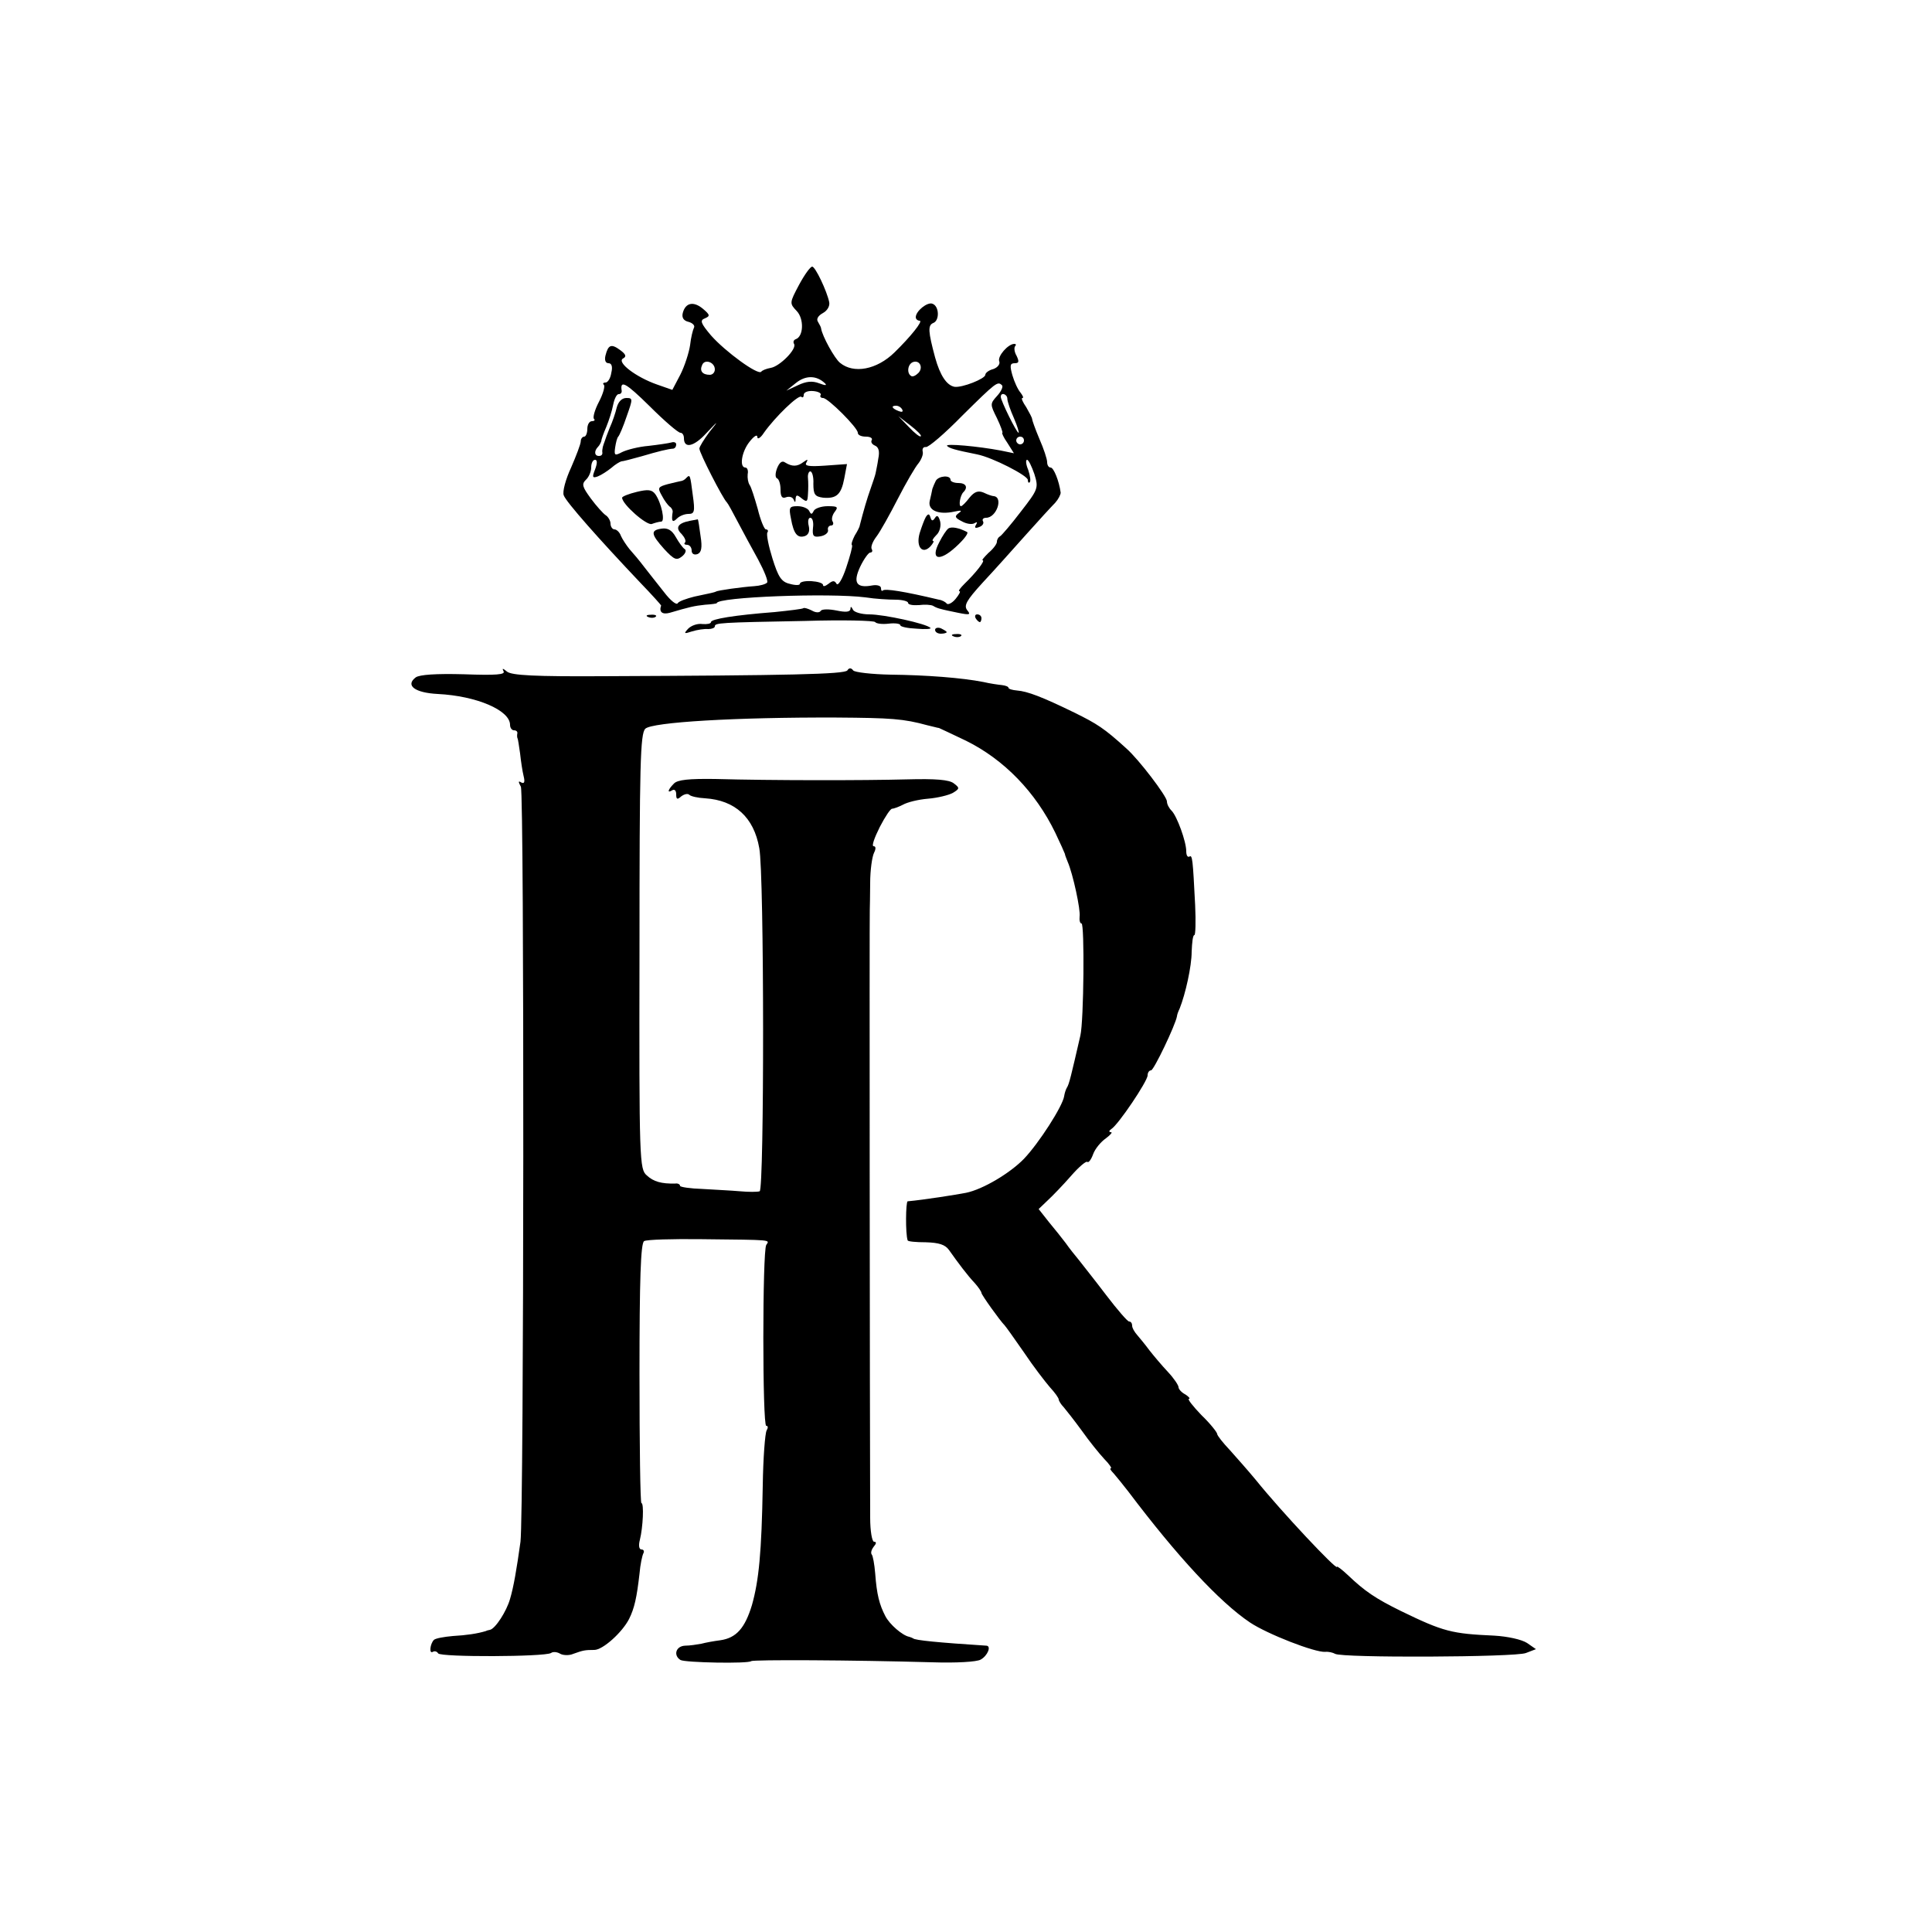 <?xml version="1.0" standalone="no"?>
<!DOCTYPE svg PUBLIC "-//W3C//DTD SVG 20010904//EN"
 "http://www.w3.org/TR/2001/REC-SVG-20010904/DTD/svg10.dtd">
<svg version="1.0" xmlns="http://www.w3.org/2000/svg"
 width="500pt" height="500pt" viewBox="0 0 500 500"
 preserveAspectRatio="xMidYMid meet">
<g transform="translate(0,500) scale(0.1,-0.1)"
fill="#000000" stroke="none">
<path d="M2068 4263 c-25 -47 -25 -48 -6 -68 19 -20 18 -66 -3 -73 -5 -2 -7
-7 -4 -12 8 -13 -37 -58 -60 -62 -11 -2 -22 -6 -25 -10 -8 -10 -93 52 -130 94
-27 32 -29 39 -16 44 14 6 14 9 -5 25 -24 20 -45 16 -52 -11 -3 -12 2 -20 15
-23 11 -3 17 -10 14 -15 -3 -6 -8 -26 -10 -45 -3 -20 -14 -54 -25 -76 l-21
-40 -40 14 c-54 19 -104 57 -88 67 10 5 8 11 -7 22 -23 17 -31 14 -38 -14 -3
-12 0 -20 8 -20 8 0 11 -9 7 -25 -2 -14 -9 -25 -15 -25 -6 0 -8 -3 -4 -6 3 -4
-2 -23 -13 -44 -11 -21 -16 -40 -13 -44 4 -3 1 -6 -5 -6 -7 0 -12 -9 -12 -20
0 -11 -4 -20 -8 -20 -5 0 -9 -6 -9 -12 0 -7 -12 -38 -25 -68 -14 -30 -23 -63
-19 -72 6 -17 90 -112 199 -227 30 -31 53 -57 53 -58 -6 -17 3 -24 22 -19 51
15 63 18 92 21 17 1 30 3 30 4 0 16 291 27 385 15 25 -4 60 -6 78 -6 17 0 32
-4 32 -8 0 -5 12 -7 28 -6 15 2 32 1 37 -2 6 -4 15 -7 20 -8 6 -2 26 -6 45
-10 30 -6 33 -5 23 7 -9 12 -2 25 40 71 29 31 79 87 112 124 33 37 67 74 76
83 8 9 14 21 14 26 -4 30 -18 65 -26 65 -5 0 -9 6 -9 14 0 8 -9 35 -20 60 -11
26 -19 49 -19 52 0 3 -7 16 -15 30 -9 13 -14 24 -10 24 4 0 1 6 -5 14 -7 8
-16 28 -21 45 -7 25 -6 31 6 31 11 0 12 4 5 19 -6 10 -7 21 -4 25 3 3 3 6 -2
6 -16 0 -44 -32 -39 -45 3 -7 -4 -16 -15 -20 -12 -3 -21 -10 -21 -15 0 -10
-60 -34 -80 -31 -20 4 -37 29 -50 76 -18 67 -19 83 -5 89 17 6 16 44 -2 50
-13 5 -43 -19 -43 -35 0 -5 5 -9 10 -9 10 0 -24 -42 -65 -82 -46 -45 -106 -56
-141 -27 -14 11 -46 69 -49 89 0 3 -4 10 -8 17 -5 7 0 16 13 23 11 6 18 18 16
28 -6 29 -36 92 -44 92 -5 0 -20 -21 -34 -47z m-218 -219 c0 -8 -6 -14 -13
-14 -19 0 -27 10 -20 25 6 17 33 8 33 -11z m527 -9 c-7 -7 -15 -11 -19 -8 -12
7 -9 31 5 36 17 6 27 -14 14 -28z m-242 -27 c6 -6 1 -6 -15 0 -18 7 -34 5 -55
-5 l-30 -14 25 20 c25 20 53 20 75 -1z m-374 -128 c5 0 9 -6 9 -14 0 -28 26
-22 58 13 32 34 33 34 8 3 -14 -19 -26 -38 -26 -43 0 -11 61 -130 71 -139 3
-3 15 -25 28 -50 13 -25 37 -69 53 -98 16 -30 27 -57 23 -60 -4 -4 -18 -8 -33
-9 -31 -2 -96 -11 -99 -14 -4 -2 -13 -4 -56 -13 -20 -5 -40 -12 -43 -17 -3 -6
-19 7 -35 28 -17 21 -40 51 -52 66 -12 16 -29 36 -38 46 -8 10 -18 25 -22 34
-3 9 -11 17 -17 17 -5 0 -10 7 -10 15 0 7 -6 18 -13 22 -6 4 -24 24 -38 43
-22 30 -24 37 -13 48 8 7 14 22 14 32 0 11 4 20 10 20 6 0 6 -9 0 -25 -8 -20
-7 -23 7 -18 10 4 25 14 35 22 10 9 22 16 26 17 4 0 27 6 52 13 44 13 68 19
83 20 4 1 7 5 7 11 0 5 -6 7 -12 5 -7 -2 -34 -6 -60 -9 -25 -2 -56 -10 -68
-16 -19 -10 -21 -9 -18 12 2 13 5 25 8 28 3 3 13 26 22 53 16 45 16 47 -1 47
-12 0 -21 -10 -25 -25 -3 -13 -11 -37 -18 -52 -6 -15 -12 -31 -13 -35 -2 -5
-4 -11 -5 -15 -1 -5 -2 -11 -1 -15 0 -5 -3 -8 -9 -8 -12 0 -13 13 -2 24 4 4 7
11 8 14 0 4 6 21 13 37 7 17 15 42 18 58 3 15 9 27 14 27 5 0 8 3 8 8 -5 30
10 22 72 -39 38 -38 74 -69 80 -69z m832 123 c4 -3 -2 -16 -12 -27 -19 -21
-19 -22 -1 -58 10 -21 16 -38 14 -38 -2 0 3 -12 13 -26 l17 -27 -34 7 c-58 11
-145 19 -139 12 6 -6 18 -10 78 -22 40 -8 131 -55 131 -66 0 -6 2 -9 5 -6 3 3
1 17 -4 32 -6 14 -7 26 -3 26 4 0 12 -17 19 -37 11 -36 10 -39 -35 -97 -26
-34 -50 -62 -54 -64 -4 -2 -8 -8 -8 -14 0 -6 -10 -19 -22 -29 -11 -11 -18 -19
-15 -19 8 0 -18 -33 -47 -61 -11 -11 -17 -19 -13 -19 4 0 -1 -9 -10 -20 -9
-11 -20 -16 -23 -12 -3 4 -12 9 -20 10 -92 22 -139 29 -145 24 -3 -3 -5 0 -5
6 0 6 -10 9 -22 7 -42 -8 -51 7 -32 48 10 21 22 37 26 37 5 0 7 4 4 9 -3 5 2
19 12 32 10 13 35 58 56 99 21 41 45 82 53 91 7 9 13 23 11 30 -2 8 2 13 8 12
7 -1 49 35 95 82 87 86 91 89 102 78z m-469 -25 c-3 -4 0 -8 6 -8 13 0 90 -77
90 -90 0 -6 9 -10 21 -10 11 0 18 -4 15 -9 -3 -5 1 -11 8 -14 10 -4 13 -15 9
-34 -2 -15 -6 -32 -7 -38 -1 -5 -7 -23 -13 -40 -9 -25 -18 -56 -28 -95 0 -3
-6 -15 -13 -26 -6 -12 -10 -23 -7 -25 2 -2 -5 -28 -15 -58 -10 -30 -21 -48
-25 -42 -5 9 -10 9 -21 0 -8 -6 -14 -8 -14 -3 0 5 -14 9 -30 10 -17 1 -30 -2
-30 -7 0 -4 -12 -4 -26 0 -22 5 -30 18 -45 66 -10 32 -16 62 -13 67 3 4 1 8
-4 8 -4 0 -14 24 -21 53 -8 28 -17 57 -21 62 -4 6 -6 18 -5 28 2 9 -1 17 -6
17 -16 0 -10 41 11 67 11 14 20 20 20 12 0 -7 8 -3 17 11 29 41 90 100 97 93
3 -3 6 -1 6 5 0 7 11 11 24 10 14 -1 22 -6 20 -10z m483 -10 c0 -7 8 -30 17
-50 9 -21 14 -38 12 -38 -5 0 -46 83 -46 93 0 13 17 7 17 -5z m-272 -28 c3 -6
-1 -7 -9 -4 -18 7 -21 14 -7 14 6 0 13 -4 16 -10z m48 -69 c-2 -3 -16 8 -31
24 l-27 28 31 -24 c17 -13 30 -26 27 -28z m267 -11 c0 -5 -4 -10 -10 -10 -5 0
-10 5 -10 10 0 6 5 10 10 10 6 0 10 -4 10 -10z"/>
<path d="M1776 3763 c-4 -5 -11 -8 -14 -8 -4 -1 -19 -4 -34 -8 -25 -7 -27 -9
-15 -30 6 -12 16 -25 20 -28 5 -3 8 -9 8 -13 -4 -25 -1 -30 11 -18 7 7 20 12
30 12 15 0 17 6 11 48 -7 54 -7 55 -17 45z"/>
<path d="M1648 3727 c-21 -5 -38 -12 -38 -15 0 -17 64 -73 77 -68 8 3 19 6 24
6 11 0 1 48 -15 71 -9 12 -19 13 -48 6z"/>
<path d="M1785 3652 c-31 -6 -38 -18 -21 -34 8 -9 12 -18 9 -22 -4 -3 -1 -6 5
-6 7 0 12 -7 12 -15 0 -8 6 -12 15 -9 10 4 13 16 8 47 -3 23 -6 42 -7 43 0 0
-10 -2 -21 -4z"/>
<path d="M1713 3632 c-30 -4 -29 -14 6 -53 26 -28 32 -30 46 -19 9 7 12 16 7
19 -5 3 -15 17 -23 31 -10 18 -21 24 -36 22z"/>
<path d="M2422 3756 c-3 -6 -7 -15 -9 -21 -1 -5 -4 -20 -7 -32 -5 -24 23 -36
64 -27 18 4 21 3 11 -4 -11 -8 -10 -12 8 -21 12 -7 27 -9 33 -5 7 4 8 3 4 -4
-5 -8 -2 -10 8 -6 9 3 13 10 10 15 -3 5 1 9 8 9 27 0 45 53 20 56 -4 0 -16 4
-26 9 -14 6 -24 3 -37 -13 -9 -12 -19 -22 -22 -22 -7 0 -2 28 6 36 13 13 7 24
-13 24 -11 0 -20 4 -20 8 0 13 -30 11 -38 -2z"/>
<path d="M2396 3662 c-4 -7 -11 -26 -16 -42 -10 -35 7 -56 28 -34 7 8 10 14 7
14 -4 0 0 7 8 15 9 8 13 24 10 36 -4 14 -8 17 -13 9 -6 -9 -9 -9 -12 1 -3 10
-6 10 -12 1z"/>
<path d="M2454 3632 c-5 -4 -15 -19 -23 -35 -24 -45 -1 -52 42 -13 21 19 34
36 30 39 -21 11 -41 15 -49 9z"/>
<path d="M2011 3788 c-5 -13 -5 -24 0 -26 5 -2 9 -15 9 -29 0 -18 4 -24 14
-20 8 3 17 1 20 -6 3 -8 5 -8 5 2 1 11 4 11 16 1 13 -10 15 -9 16 11 1 13 1
32 0 42 -1 9 2 17 6 17 5 0 9 -15 8 -32 0 -28 4 -33 25 -36 35 -3 47 8 55 50
l7 37 -56 -4 c-43 -3 -55 -1 -49 8 5 9 3 9 -8 1 -16 -12 -29 -12 -47 -1 -8 6
-15 0 -21 -15z"/>
<path d="M2047 3658 c7 -40 17 -52 37 -45 9 4 12 13 9 26 -3 12 -1 21 4 21 6
0 9 -12 7 -26 -2 -21 1 -25 19 -22 12 2 21 9 20 16 -2 6 2 12 8 12 5 0 7 5 4
10 -4 6 -1 17 5 25 10 13 8 15 -18 15 -17 0 -33 -6 -36 -12 -5 -10 -7 -10 -12
0 -3 6 -16 12 -30 12 -21 0 -23 -3 -17 -32z"/>
<path d="M2079 3426 c-2 -2 -35 -6 -74 -10 -104 -8 -165 -18 -165 -26 0 -4
-10 -6 -22 -5 -13 2 -29 -4 -37 -12 -12 -13 -11 -14 10 -7 13 4 32 7 42 6 9 0
17 3 17 7 0 9 12 10 233 14 98 3 180 1 182 -3 3 -4 18 -6 35 -4 16 2 30 0 30
-4 0 -4 19 -8 42 -9 22 -2 39 -1 36 2 -10 11 -121 35 -158 35 -21 0 -41 6 -43
13 -4 8 -6 8 -6 1 -1 -8 -12 -9 -36 -4 -20 4 -38 4 -41 -1 -3 -5 -13 -5 -23 1
-10 5 -20 8 -22 6z"/>
<path d="M1678 3403 c7 -3 16 -2 19 1 4 3 -2 6 -13 5 -11 0 -14 -3 -6 -6z"/>
<path d="M2525 3400 c3 -5 8 -10 11 -10 2 0 4 5 4 10 0 6 -5 10 -11 10 -5 0
-7 -4 -4 -10z"/>
<path d="M2420 3370 c0 -6 7 -10 15 -10 8 0 15 2 15 4 0 2 -7 6 -15 10 -8 3
-15 1 -15 -4z"/>
<path d="M2468 3353 c7 -3 16 -2 19 1 4 3 -2 6 -13 5 -11 0 -14 -3 -6 -6z"/>
<path d="M1303 3263 c6 -9 -19 -11 -102 -8 -73 2 -115 -1 -125 -8 -28 -21 -2
-40 57 -43 100 -5 187 -42 187 -80 0 -8 5 -14 10 -14 6 0 9 -3 9 -7 -1 -5 -1
-10 0 -13 2 -3 4 -21 7 -40 2 -19 6 -46 9 -58 4 -16 2 -21 -6 -17 -8 5 -8 2
-1 -11 9 -19 8 -1880 -1 -1954 -10 -72 -18 -118 -27 -148 -9 -32 -38 -77 -52
-80 -5 -1 -9 -2 -10 -3 -23 -7 -51 -11 -86 -13 -23 -2 -45 -6 -49 -10 -10 -10
-13 -37 -3 -31 5 3 11 1 14 -4 7 -10 275 -9 292 1 5 4 16 3 24 -2 7 -4 23 -5
34 0 25 9 30 10 54 10 22 0 72 45 90 80 14 28 20 56 27 117 2 24 7 47 10 53 3
5 1 10 -5 10 -6 0 -8 10 -4 25 8 32 11 95 4 95 -3 0 -5 151 -5 335 0 241 3
338 12 343 6 4 73 6 150 5 185 -2 175 -1 166 -15 -10 -17 -10 -468 0 -468 5 0
5 -5 1 -12 -4 -7 -9 -71 -10 -143 -3 -173 -10 -245 -28 -309 -18 -59 -40 -85
-82 -91 -16 -2 -38 -6 -49 -9 -11 -2 -30 -5 -42 -5 -24 -1 -31 -25 -12 -37 12
-7 176 -10 183 -3 5 4 258 3 469 -3 61 -2 115 1 125 7 18 10 28 35 15 36 -124
8 -186 14 -190 19 -2 1 -6 3 -10 4 -17 3 -51 32 -62 54 -15 29 -22 55 -26 110
-2 24 -6 46 -9 49 -3 4 -1 12 5 20 7 8 8 13 1 13 -5 0 -10 27 -10 62 -1 274
-2 1565 -1 1573 0 6 1 37 1 70 0 33 5 68 10 78 5 10 5 17 -1 17 -6 0 2 22 16
50 14 27 28 48 32 47 3 0 15 4 27 10 12 7 41 14 66 16 24 2 53 9 64 15 18 11
18 13 2 25 -12 9 -46 12 -120 10 -114 -3 -352 -3 -497 1 -68 1 -98 -2 -107
-12 -16 -16 -18 -26 -4 -17 6 3 10 -1 10 -11 0 -13 3 -14 13 -5 8 6 17 8 21 4
4 -4 22 -8 41 -9 77 -5 126 -49 140 -129 13 -67 13 -884 1 -888 -6 -2 -29 -2
-51 0 -22 2 -66 4 -97 6 -32 1 -58 5 -58 8 0 4 -6 7 -12 6 -36 -1 -57 5 -74
21 -19 16 -20 35 -19 579 0 486 2 564 15 577 17 17 234 30 495 29 141 -1 173
-3 235 -20 14 -3 27 -7 30 -7 3 -1 34 -16 70 -33 99 -49 180 -133 231 -238 13
-27 24 -52 25 -55 0 -3 4 -12 7 -20 14 -32 34 -126 31 -142 -1 -10 1 -18 5
-18 8 0 6 -251 -3 -290 -24 -104 -29 -126 -35 -135 -3 -5 -6 -15 -7 -22 -4
-26 -65 -121 -104 -162 -36 -37 -106 -79 -150 -88 -26 -5 -108 -18 -151 -22
-5 -1 -6 -84 0 -101 0 -3 22 -5 47 -5 34 -1 50 -6 60 -20 24 -34 48 -66 67
-86 9 -10 17 -22 17 -25 0 -5 48 -72 60 -84 3 -3 25 -34 50 -70 24 -36 55 -76
67 -90 13 -14 23 -28 23 -32 0 -3 6 -13 13 -20 6 -7 28 -35 47 -61 19 -27 45
-59 58 -73 13 -13 20 -24 17 -24 -4 0 0 -6 7 -13 7 -8 24 -29 38 -47 126 -167
236 -286 315 -339 45 -30 168 -78 195 -76 8 1 20 -2 25 -5 16 -11 467 -9 494
2 l26 10 -23 16 c-14 9 -50 17 -85 19 -110 5 -131 10 -242 64 -65 32 -93 51
-136 92 -16 15 -29 25 -29 22 0 -10 -144 143 -210 225 -19 23 -50 58 -67 77
-18 19 -33 38 -33 42 0 4 -18 27 -41 49 -22 23 -37 42 -32 42 4 0 0 5 -9 11
-10 5 -18 14 -18 19 0 5 -12 23 -27 39 -16 17 -37 42 -48 56 -11 15 -26 33
-32 40 -7 8 -13 18 -13 24 0 6 -3 11 -8 11 -4 0 -30 30 -59 68 -28 37 -60 77
-70 90 -10 12 -26 32 -35 45 -9 12 -29 37 -44 55 l-26 33 23 22 c13 12 41 41
61 64 20 23 39 39 42 36 3 -3 10 6 15 20 5 14 20 32 33 41 12 9 18 16 13 16
-6 0 -5 4 1 8 18 11 94 124 94 139 0 7 4 13 9 13 7 0 63 117 67 140 0 3 3 12
7 20 15 38 31 109 31 147 1 24 3 43 7 43 3 0 4 35 2 78 -6 117 -7 131 -15 125
-5 -2 -8 4 -8 14 0 25 -24 91 -38 105 -7 7 -12 17 -12 24 0 13 -73 109 -105
137 -57 52 -76 64 -135 93 -82 40 -121 55 -148 57 -12 1 -22 4 -22 7 0 3 -8 6
-17 7 -10 1 -31 4 -48 8 -56 11 -149 18 -240 19 -49 1 -93 6 -97 11 -5 7 -11
7 -15 0 -8 -10 -150 -13 -632 -15 -176 -1 -237 2 -249 12 -11 9 -13 9 -9 1z"/>
</g>
</svg>
